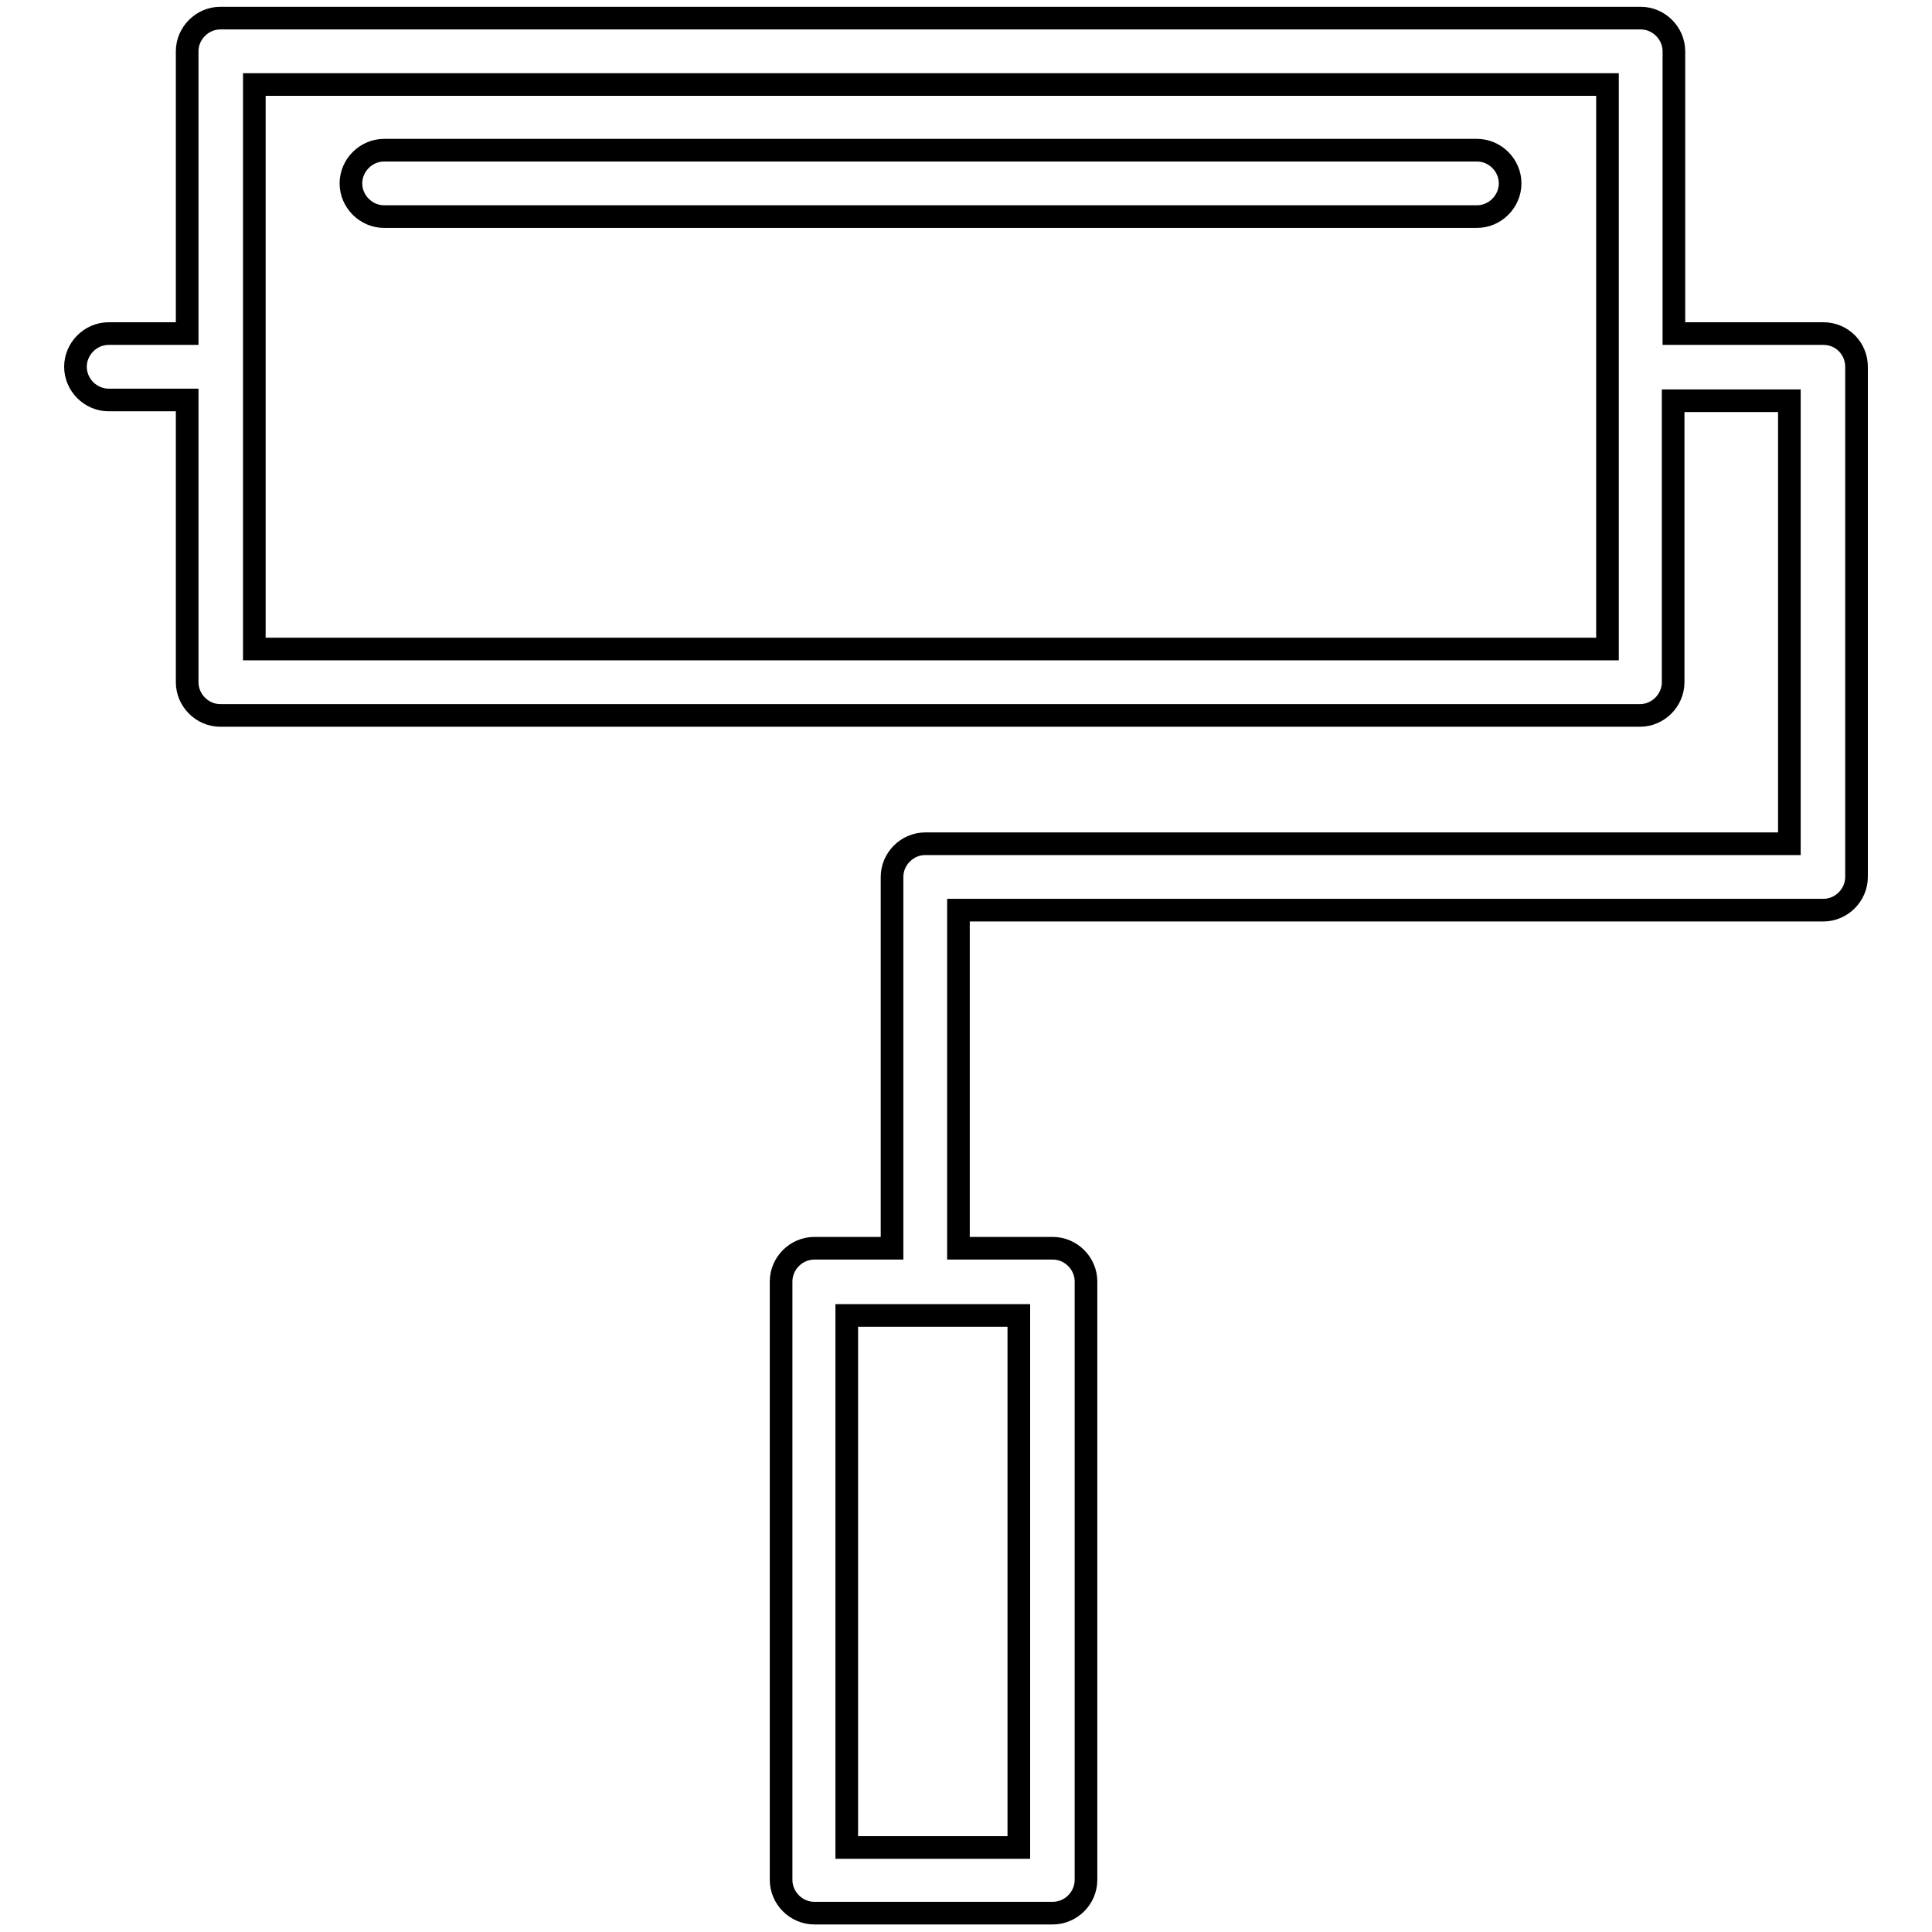 <?xml version="1.0" encoding="utf-8"?>
<!-- Svg Vector Icons : http://www.onlinewebfonts.com/icon -->
<!DOCTYPE svg PUBLIC "-//W3C//DTD SVG 1.1//EN" "http://www.w3.org/Graphics/SVG/1.1/DTD/svg11.dtd">
<svg version="1.1" xmlns="http://www.w3.org/2000/svg" xmlns:xlink="http://www.w3.org/1999/xlink" x="0px" y="0px" viewBox="0 0 256 256" enable-background="new 0 0 256 256" xml:space="preserve">
<g><g><g><g><path stroke-width="3" fill-opacity="0" stroke="#000000"  d="M241.6,44.2h-19.8V6.8c0-2.4-2-4.4-4.4-4.4H29.2c-2.4,0-4.4,2-4.4,4.4v37.4H14.4c-2.4,0-4.4,2-4.4,4.4c0,2.4,2,4.4,4.4,4.4h10.4v37.4c0,2.4,2,4.4,4.4,4.4h188.1c2.4,0,4.4-2,4.4-4.4V53.1h15.4v58.7H122.6c-2.4,0-4.4,2-4.4,4.4v49.2h-10.3c-2.4,0-4.4,2-4.4,4.4v79.3c0,2.4,2,4.4,4.4,4.4h31.6c2.4,0,4.4-2,4.4-4.4v-79.3c0-2.4-2-4.4-4.4-4.4H127v-44.8h114.6c2.4,0,4.4-2,4.4-4.4V48.6C246,46.2,244.1,44.2,241.6,44.2z M212.9,86H33.7V11.2h179.3V86z M135,244.8h-22.8v-70.5H135V244.8z"/><path stroke-width="3" fill-opacity="0" stroke="#000000"  d="M195.7,19.9H50.9c-2.4,0-4.4,2-4.4,4.4c0,2.4,2,4.4,4.4,4.4h144.8c2.4,0,4.4-2,4.4-4.4C200.1,21.9,198.1,19.9,195.7,19.9z"/></g></g><g></g><g></g><g></g><g></g><g></g><g></g><g></g><g></g><g></g><g></g><g></g><g></g><g></g><g></g><g></g></g></g>
</svg>